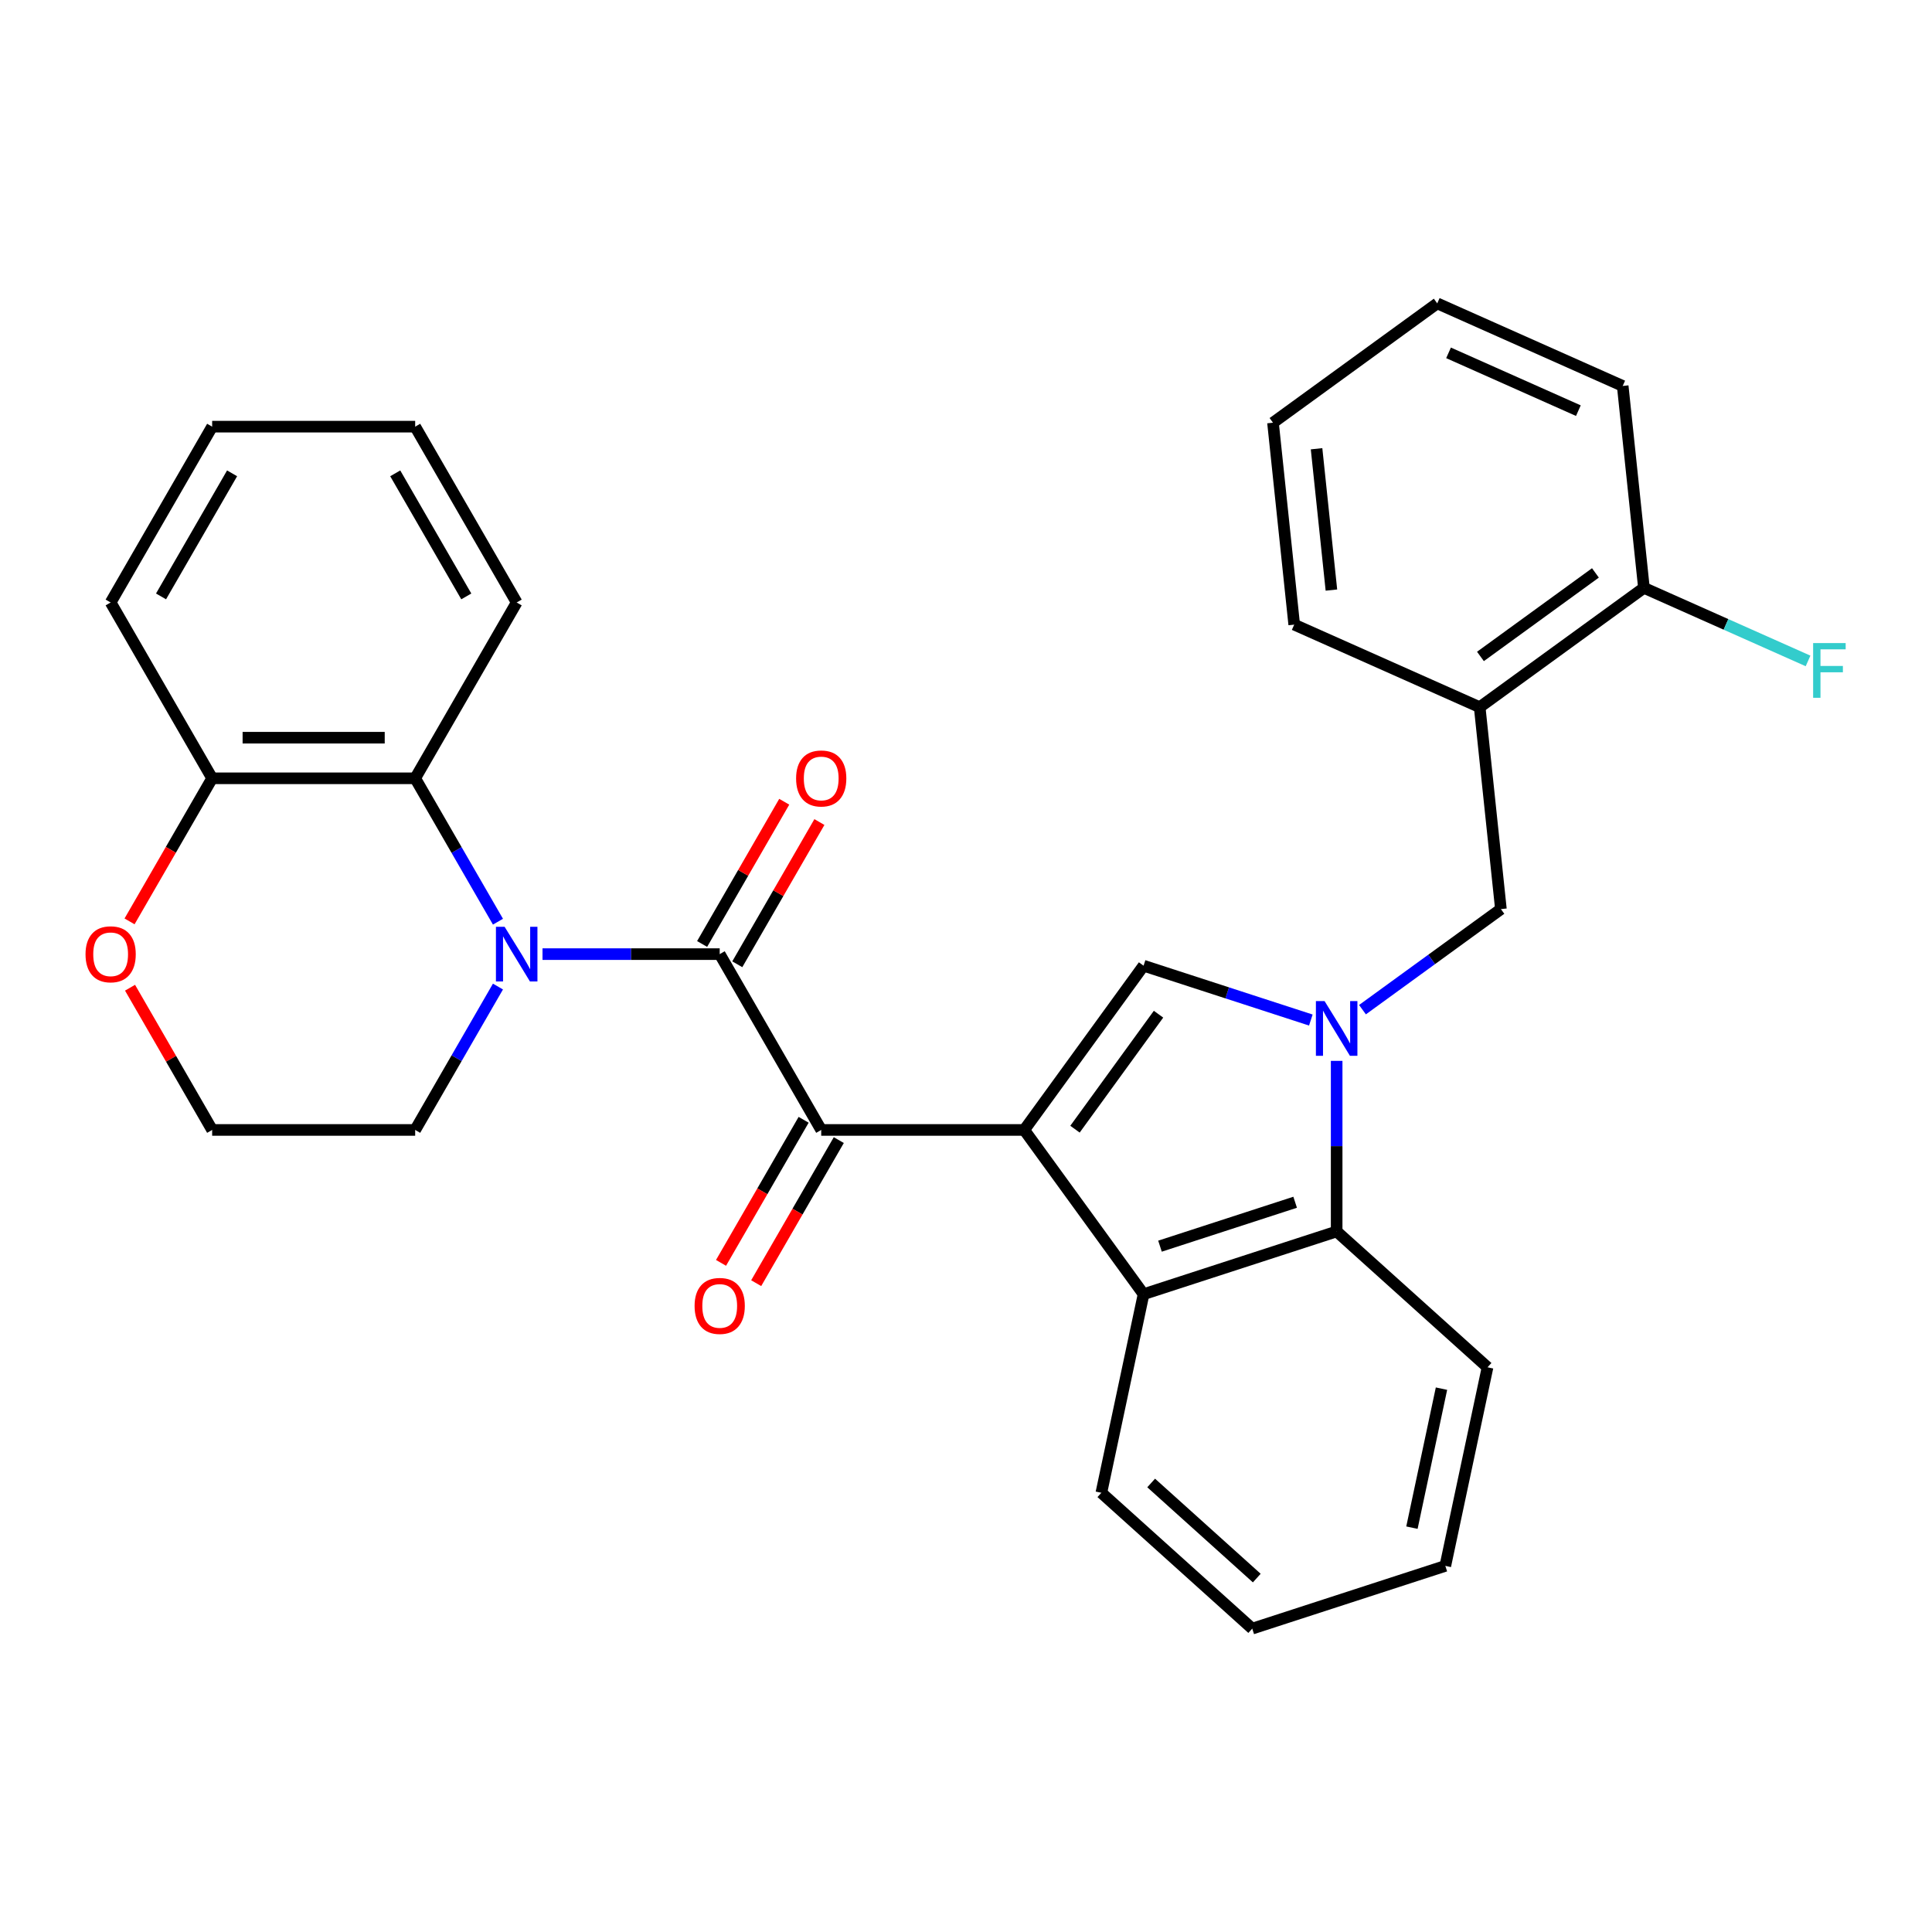 <?xml version='1.0' encoding='iso-8859-1'?>
<svg version='1.1' baseProfile='full'
              xmlns='http://www.w3.org/2000/svg'
                      xmlns:rdkit='http://www.rdkit.org/xml'
                      xmlns:xlink='http://www.w3.org/1999/xlink'
                  xml:space='preserve'
width='1000px' height='1000px' viewBox='0 0 1000 1000'>
<!-- END OF HEADER -->
<rect style='opacity:1.0;fill:#FFFFFF;stroke:none' width='1000' height='1000' x='0' y='0'> </rect>
<path class='bond-3' d='M 530.144,584.858 L 591.91,499.844' style='fill:none;fill-rule:evenodd;stroke:#000000;stroke-width:6px;stroke-linecap:butt;stroke-linejoin:miter;stroke-opacity:1' />
<path class='bond-3' d='M 556.412,584.459 L 599.648,524.949' style='fill:none;fill-rule:evenodd;stroke:#000000;stroke-width:6px;stroke-linecap:butt;stroke-linejoin:miter;stroke-opacity:1' />
<path class='bond-4' d='M 530.144,584.858 L 425.06,584.858' style='fill:none;fill-rule:evenodd;stroke:#000000;stroke-width:6px;stroke-linecap:butt;stroke-linejoin:miter;stroke-opacity:1' />
<path class='bond-5' d='M 530.144,584.858 L 591.91,669.872' style='fill:none;fill-rule:evenodd;stroke:#000000;stroke-width:6px;stroke-linecap:butt;stroke-linejoin:miter;stroke-opacity:1' />
<path class='bond-0' d='M 678.484,527.973 L 635.197,513.908' style='fill:none;fill-rule:evenodd;stroke:#0000FF;stroke-width:6px;stroke-linecap:butt;stroke-linejoin:miter;stroke-opacity:1' />
<path class='bond-0' d='M 635.197,513.908 L 591.91,499.844' style='fill:none;fill-rule:evenodd;stroke:#000000;stroke-width:6px;stroke-linecap:butt;stroke-linejoin:miter;stroke-opacity:1' />
<path class='bond-8' d='M 705.218,522.604 L 741.042,496.577' style='fill:none;fill-rule:evenodd;stroke:#0000FF;stroke-width:6px;stroke-linecap:butt;stroke-linejoin:miter;stroke-opacity:1' />
<path class='bond-8' d='M 741.042,496.577 L 776.865,470.55' style='fill:none;fill-rule:evenodd;stroke:#000000;stroke-width:6px;stroke-linecap:butt;stroke-linejoin:miter;stroke-opacity:1' />
<path class='bond-30' d='M 691.851,549.103 L 691.851,593.252' style='fill:none;fill-rule:evenodd;stroke:#0000FF;stroke-width:6px;stroke-linecap:butt;stroke-linejoin:miter;stroke-opacity:1' />
<path class='bond-30' d='M 691.851,593.252 L 691.851,637.4' style='fill:none;fill-rule:evenodd;stroke:#000000;stroke-width:6px;stroke-linecap:butt;stroke-linejoin:miter;stroke-opacity:1' />
<path class='bond-1' d='M 280.802,493.853 L 326.66,493.853' style='fill:none;fill-rule:evenodd;stroke:#0000FF;stroke-width:6px;stroke-linecap:butt;stroke-linejoin:miter;stroke-opacity:1' />
<path class='bond-1' d='M 326.66,493.853 L 372.518,493.853' style='fill:none;fill-rule:evenodd;stroke:#000000;stroke-width:6px;stroke-linecap:butt;stroke-linejoin:miter;stroke-opacity:1' />
<path class='bond-7' d='M 257.743,477.066 L 236.318,439.957' style='fill:none;fill-rule:evenodd;stroke:#0000FF;stroke-width:6px;stroke-linecap:butt;stroke-linejoin:miter;stroke-opacity:1' />
<path class='bond-7' d='M 236.318,439.957 L 214.893,402.848' style='fill:none;fill-rule:evenodd;stroke:#000000;stroke-width:6px;stroke-linecap:butt;stroke-linejoin:miter;stroke-opacity:1' />
<path class='bond-15' d='M 257.743,510.64 L 236.318,547.749' style='fill:none;fill-rule:evenodd;stroke:#0000FF;stroke-width:6px;stroke-linecap:butt;stroke-linejoin:miter;stroke-opacity:1' />
<path class='bond-15' d='M 236.318,547.749 L 214.893,584.858' style='fill:none;fill-rule:evenodd;stroke:#000000;stroke-width:6px;stroke-linecap:butt;stroke-linejoin:miter;stroke-opacity:1' />
<path class='bond-2' d='M 372.518,493.853 L 425.06,584.858' style='fill:none;fill-rule:evenodd;stroke:#000000;stroke-width:6px;stroke-linecap:butt;stroke-linejoin:miter;stroke-opacity:1' />
<path class='bond-10' d='M 381.619,499.107 L 402.871,462.298' style='fill:none;fill-rule:evenodd;stroke:#000000;stroke-width:6px;stroke-linecap:butt;stroke-linejoin:miter;stroke-opacity:1' />
<path class='bond-10' d='M 402.871,462.298 L 424.122,425.489' style='fill:none;fill-rule:evenodd;stroke:#FF0000;stroke-width:6px;stroke-linecap:butt;stroke-linejoin:miter;stroke-opacity:1' />
<path class='bond-10' d='M 363.418,488.599 L 384.67,451.79' style='fill:none;fill-rule:evenodd;stroke:#000000;stroke-width:6px;stroke-linecap:butt;stroke-linejoin:miter;stroke-opacity:1' />
<path class='bond-10' d='M 384.67,451.79 L 405.921,414.981' style='fill:none;fill-rule:evenodd;stroke:#FF0000;stroke-width:6px;stroke-linecap:butt;stroke-linejoin:miter;stroke-opacity:1' />
<path class='bond-12' d='M 415.96,579.604 L 394.581,616.633' style='fill:none;fill-rule:evenodd;stroke:#000000;stroke-width:6px;stroke-linecap:butt;stroke-linejoin:miter;stroke-opacity:1' />
<path class='bond-12' d='M 394.581,616.633 L 373.202,653.662' style='fill:none;fill-rule:evenodd;stroke:#FF0000;stroke-width:6px;stroke-linecap:butt;stroke-linejoin:miter;stroke-opacity:1' />
<path class='bond-12' d='M 434.161,590.112 L 412.782,627.141' style='fill:none;fill-rule:evenodd;stroke:#000000;stroke-width:6px;stroke-linecap:butt;stroke-linejoin:miter;stroke-opacity:1' />
<path class='bond-12' d='M 412.782,627.141 L 391.403,664.17' style='fill:none;fill-rule:evenodd;stroke:#FF0000;stroke-width:6px;stroke-linecap:butt;stroke-linejoin:miter;stroke-opacity:1' />
<path class='bond-6' d='M 591.91,669.872 L 691.851,637.4' style='fill:none;fill-rule:evenodd;stroke:#000000;stroke-width:6px;stroke-linecap:butt;stroke-linejoin:miter;stroke-opacity:1' />
<path class='bond-6' d='M 600.407,645.013 L 670.365,622.283' style='fill:none;fill-rule:evenodd;stroke:#000000;stroke-width:6px;stroke-linecap:butt;stroke-linejoin:miter;stroke-opacity:1' />
<path class='bond-18' d='M 591.91,669.872 L 570.062,772.66' style='fill:none;fill-rule:evenodd;stroke:#000000;stroke-width:6px;stroke-linecap:butt;stroke-linejoin:miter;stroke-opacity:1' />
<path class='bond-19' d='M 691.851,637.4 L 769.943,707.714' style='fill:none;fill-rule:evenodd;stroke:#000000;stroke-width:6px;stroke-linecap:butt;stroke-linejoin:miter;stroke-opacity:1' />
<path class='bond-11' d='M 214.893,402.848 L 109.809,402.848' style='fill:none;fill-rule:evenodd;stroke:#000000;stroke-width:6px;stroke-linecap:butt;stroke-linejoin:miter;stroke-opacity:1' />
<path class='bond-11' d='M 199.13,381.831 L 125.572,381.831' style='fill:none;fill-rule:evenodd;stroke:#000000;stroke-width:6px;stroke-linecap:butt;stroke-linejoin:miter;stroke-opacity:1' />
<path class='bond-20' d='M 214.893,402.848 L 267.435,311.843' style='fill:none;fill-rule:evenodd;stroke:#000000;stroke-width:6px;stroke-linecap:butt;stroke-linejoin:miter;stroke-opacity:1' />
<path class='bond-9' d='M 776.865,470.55 L 765.881,366.042' style='fill:none;fill-rule:evenodd;stroke:#000000;stroke-width:6px;stroke-linecap:butt;stroke-linejoin:miter;stroke-opacity:1' />
<path class='bond-14' d='M 765.881,366.042 L 850.896,304.275' style='fill:none;fill-rule:evenodd;stroke:#000000;stroke-width:6px;stroke-linecap:butt;stroke-linejoin:miter;stroke-opacity:1' />
<path class='bond-14' d='M 766.28,339.774 L 825.79,296.537' style='fill:none;fill-rule:evenodd;stroke:#000000;stroke-width:6px;stroke-linecap:butt;stroke-linejoin:miter;stroke-opacity:1' />
<path class='bond-21' d='M 765.881,366.042 L 669.883,323.3' style='fill:none;fill-rule:evenodd;stroke:#000000;stroke-width:6px;stroke-linecap:butt;stroke-linejoin:miter;stroke-opacity:1' />
<path class='bond-22' d='M 109.809,402.848 L 57.267,311.843' style='fill:none;fill-rule:evenodd;stroke:#000000;stroke-width:6px;stroke-linecap:butt;stroke-linejoin:miter;stroke-opacity:1' />
<path class='bond-32' d='M 109.809,402.848 L 88.43,439.877' style='fill:none;fill-rule:evenodd;stroke:#000000;stroke-width:6px;stroke-linecap:butt;stroke-linejoin:miter;stroke-opacity:1' />
<path class='bond-32' d='M 88.43,439.877 L 67.052,476.906' style='fill:none;fill-rule:evenodd;stroke:#FF0000;stroke-width:6px;stroke-linecap:butt;stroke-linejoin:miter;stroke-opacity:1' />
<path class='bond-13' d='M 67.306,511.24 L 88.558,548.049' style='fill:none;fill-rule:evenodd;stroke:#FF0000;stroke-width:6px;stroke-linecap:butt;stroke-linejoin:miter;stroke-opacity:1' />
<path class='bond-13' d='M 88.558,548.049 L 109.809,584.858' style='fill:none;fill-rule:evenodd;stroke:#000000;stroke-width:6px;stroke-linecap:butt;stroke-linejoin:miter;stroke-opacity:1' />
<path class='bond-16' d='M 850.896,304.275 L 893.371,323.186' style='fill:none;fill-rule:evenodd;stroke:#000000;stroke-width:6px;stroke-linecap:butt;stroke-linejoin:miter;stroke-opacity:1' />
<path class='bond-16' d='M 893.371,323.186 L 935.847,342.098' style='fill:none;fill-rule:evenodd;stroke:#33CCCC;stroke-width:6px;stroke-linecap:butt;stroke-linejoin:miter;stroke-opacity:1' />
<path class='bond-23' d='M 850.896,304.275 L 839.911,199.767' style='fill:none;fill-rule:evenodd;stroke:#000000;stroke-width:6px;stroke-linecap:butt;stroke-linejoin:miter;stroke-opacity:1' />
<path class='bond-17' d='M 214.893,584.858 L 109.809,584.858' style='fill:none;fill-rule:evenodd;stroke:#000000;stroke-width:6px;stroke-linecap:butt;stroke-linejoin:miter;stroke-opacity:1' />
<path class='bond-24' d='M 570.062,772.66 L 648.155,842.974' style='fill:none;fill-rule:evenodd;stroke:#000000;stroke-width:6px;stroke-linecap:butt;stroke-linejoin:miter;stroke-opacity:1' />
<path class='bond-24' d='M 595.839,767.588 L 650.504,816.809' style='fill:none;fill-rule:evenodd;stroke:#000000;stroke-width:6px;stroke-linecap:butt;stroke-linejoin:miter;stroke-opacity:1' />
<path class='bond-26' d='M 769.943,707.714 L 748.095,810.502' style='fill:none;fill-rule:evenodd;stroke:#000000;stroke-width:6px;stroke-linecap:butt;stroke-linejoin:miter;stroke-opacity:1' />
<path class='bond-26' d='M 746.109,718.763 L 730.815,790.714' style='fill:none;fill-rule:evenodd;stroke:#000000;stroke-width:6px;stroke-linecap:butt;stroke-linejoin:miter;stroke-opacity:1' />
<path class='bond-25' d='M 267.435,311.843 L 214.893,220.838' style='fill:none;fill-rule:evenodd;stroke:#000000;stroke-width:6px;stroke-linecap:butt;stroke-linejoin:miter;stroke-opacity:1' />
<path class='bond-25' d='M 241.352,308.7 L 204.573,244.997' style='fill:none;fill-rule:evenodd;stroke:#000000;stroke-width:6px;stroke-linecap:butt;stroke-linejoin:miter;stroke-opacity:1' />
<path class='bond-27' d='M 669.883,323.3 L 658.898,218.792' style='fill:none;fill-rule:evenodd;stroke:#000000;stroke-width:6px;stroke-linecap:butt;stroke-linejoin:miter;stroke-opacity:1' />
<path class='bond-27' d='M 689.136,305.427 L 681.448,232.272' style='fill:none;fill-rule:evenodd;stroke:#000000;stroke-width:6px;stroke-linecap:butt;stroke-linejoin:miter;stroke-opacity:1' />
<path class='bond-33' d='M 57.267,311.843 L 109.809,220.838' style='fill:none;fill-rule:evenodd;stroke:#000000;stroke-width:6px;stroke-linecap:butt;stroke-linejoin:miter;stroke-opacity:1' />
<path class='bond-33' d='M 83.35,308.7 L 120.129,244.997' style='fill:none;fill-rule:evenodd;stroke:#000000;stroke-width:6px;stroke-linecap:butt;stroke-linejoin:miter;stroke-opacity:1' />
<path class='bond-29' d='M 839.911,199.767 L 743.913,157.026' style='fill:none;fill-rule:evenodd;stroke:#000000;stroke-width:6px;stroke-linecap:butt;stroke-linejoin:miter;stroke-opacity:1' />
<path class='bond-29' d='M 816.963,212.555 L 749.764,182.636' style='fill:none;fill-rule:evenodd;stroke:#000000;stroke-width:6px;stroke-linecap:butt;stroke-linejoin:miter;stroke-opacity:1' />
<path class='bond-31' d='M 648.155,842.974 L 748.095,810.502' style='fill:none;fill-rule:evenodd;stroke:#000000;stroke-width:6px;stroke-linecap:butt;stroke-linejoin:miter;stroke-opacity:1' />
<path class='bond-28' d='M 214.893,220.838 L 109.809,220.838' style='fill:none;fill-rule:evenodd;stroke:#000000;stroke-width:6px;stroke-linecap:butt;stroke-linejoin:miter;stroke-opacity:1' />
<path class='bond-34' d='M 658.898,218.792 L 743.913,157.026' style='fill:none;fill-rule:evenodd;stroke:#000000;stroke-width:6px;stroke-linecap:butt;stroke-linejoin:miter;stroke-opacity:1' />
<path  class='atom-1' d='M 685.591 518.156
L 694.871 533.156
Q 695.791 534.636, 697.271 537.316
Q 698.751 539.996, 698.831 540.156
L 698.831 518.156
L 702.591 518.156
L 702.591 546.476
L 698.711 546.476
L 688.751 530.076
Q 687.591 528.156, 686.351 525.956
Q 685.151 523.756, 684.791 523.076
L 684.791 546.476
L 681.111 546.476
L 681.111 518.156
L 685.591 518.156
' fill='#0000FF'/>
<path  class='atom-2' d='M 261.175 479.693
L 270.455 494.693
Q 271.375 496.173, 272.855 498.853
Q 274.335 501.533, 274.415 501.693
L 274.415 479.693
L 278.175 479.693
L 278.175 508.013
L 274.295 508.013
L 264.335 491.613
Q 263.175 489.693, 261.935 487.493
Q 260.735 485.293, 260.375 484.613
L 260.375 508.013
L 256.695 508.013
L 256.695 479.693
L 261.175 479.693
' fill='#0000FF'/>
<path  class='atom-11' d='M 412.06 402.928
Q 412.06 396.128, 415.42 392.328
Q 418.78 388.528, 425.06 388.528
Q 431.34 388.528, 434.7 392.328
Q 438.06 396.128, 438.06 402.928
Q 438.06 409.808, 434.66 413.728
Q 431.26 417.608, 425.06 417.608
Q 418.82 417.608, 415.42 413.728
Q 412.06 409.848, 412.06 402.928
M 425.06 414.408
Q 429.38 414.408, 431.7 411.528
Q 434.06 408.608, 434.06 402.928
Q 434.06 397.368, 431.7 394.568
Q 429.38 391.728, 425.06 391.728
Q 420.74 391.728, 418.38 394.528
Q 416.06 397.328, 416.06 402.928
Q 416.06 408.648, 418.38 411.528
Q 420.74 414.408, 425.06 414.408
' fill='#FF0000'/>
<path  class='atom-13' d='M 359.518 675.943
Q 359.518 669.143, 362.878 665.343
Q 366.238 661.543, 372.518 661.543
Q 378.798 661.543, 382.158 665.343
Q 385.518 669.143, 385.518 675.943
Q 385.518 682.823, 382.118 686.743
Q 378.718 690.623, 372.518 690.623
Q 366.278 690.623, 362.878 686.743
Q 359.518 682.863, 359.518 675.943
M 372.518 687.423
Q 376.838 687.423, 379.158 684.543
Q 381.518 681.623, 381.518 675.943
Q 381.518 670.383, 379.158 667.583
Q 376.838 664.743, 372.518 664.743
Q 368.198 664.743, 365.838 667.543
Q 363.518 670.343, 363.518 675.943
Q 363.518 681.663, 365.838 684.543
Q 368.198 687.423, 372.518 687.423
' fill='#FF0000'/>
<path  class='atom-14' d='M 44.267 493.933
Q 44.267 487.133, 47.627 483.333
Q 50.987 479.533, 57.267 479.533
Q 63.547 479.533, 66.907 483.333
Q 70.267 487.133, 70.267 493.933
Q 70.267 500.813, 66.867 504.733
Q 63.467 508.613, 57.267 508.613
Q 51.027 508.613, 47.627 504.733
Q 44.267 500.853, 44.267 493.933
M 57.267 505.413
Q 61.587 505.413, 63.907 502.533
Q 66.267 499.613, 66.267 493.933
Q 66.267 488.373, 63.907 485.573
Q 61.587 482.733, 57.267 482.733
Q 52.947 482.733, 50.587 485.533
Q 48.267 488.333, 48.267 493.933
Q 48.267 499.653, 50.587 502.533
Q 52.947 505.413, 57.267 505.413
' fill='#FF0000'/>
<path  class='atom-17' d='M 938.474 332.856
L 955.314 332.856
L 955.314 336.096
L 942.274 336.096
L 942.274 344.696
L 953.874 344.696
L 953.874 347.976
L 942.274 347.976
L 942.274 361.176
L 938.474 361.176
L 938.474 332.856
' fill='#33CCCC'/>
</svg>
